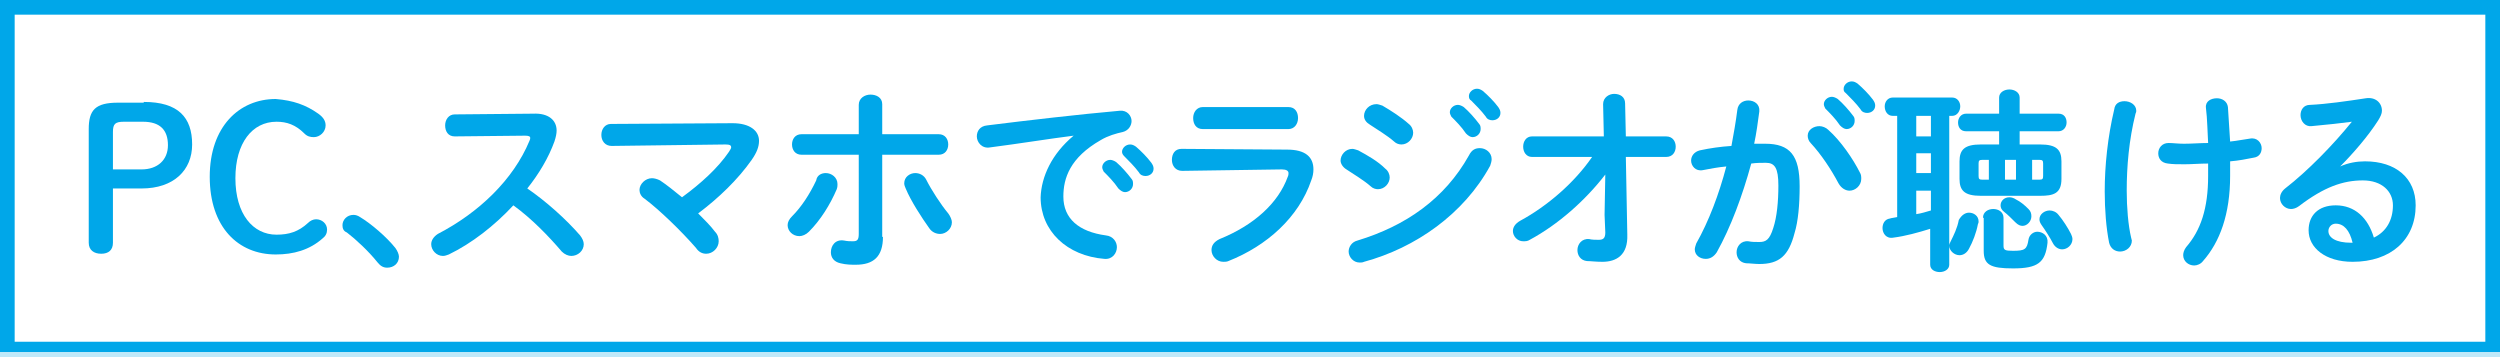 <?xml version="1.0" encoding="utf-8"?>
<!-- Generator: Adobe Illustrator 24.1.0, SVG Export Plug-In . SVG Version: 6.00 Build 0)  -->
<svg version="1.1" id="レイヤー_1" xmlns="http://www.w3.org/2000/svg" xmlns:xlink="http://www.w3.org/1999/xlink" x="0px"
	 y="0px" viewBox="0 0 340.9 48.7" style="enable-background:new 0 0 340.9 48.7;" xml:space="preserve">
<rect x="0" y="0" width="340.9" height="48.7" fill="#333333" stroke="none"/>
<style type="text/css">
	.st0{fill:#FFFFFF;stroke:#00A7E9;stroke-width:2;stroke-miterlimit:10;}
	.st1{fill:#00A7E9;}
	.st2{fill:#BFE9F9;}
</style>
<rect x="1" y="1" class="st0" width="338.9" height="46.6"/>
<g>
	<path class="st1" d="M19.6,13.9c4.7,0,6.6,2.1,6.6,5.8c0,3.5-2.5,6-6.9,6h-3.9v7.4c0,1-0.6,1.5-1.6,1.5c-1,0-1.7-0.5-1.7-1.5V17.6
		c0-2.6,0.9-3.6,4-3.6H19.6z M19.3,23.1c2.2,0,3.6-1.3,3.6-3.3c0-2.1-1.1-3.2-3.4-3.2h-2.6c-1.2,0-1.5,0.3-1.5,1.4v5.1H19.3z"/>
	<path class="st1" d="M43.4,15.5c0.7,0.5,1,1,1,1.6c0,0.9-0.8,1.6-1.6,1.6c-0.5,0-0.9-0.1-1.3-0.5c-1.2-1.2-2.4-1.6-3.8-1.6
		c-3.3,0-5.6,2.9-5.6,7.7c0,4.9,2.4,7.7,5.6,7.7c1.7,0,3-0.4,4.3-1.6c0.3-0.3,0.7-0.5,1.1-0.5c0.8,0,1.5,0.6,1.5,1.4
		c0,0.5-0.2,0.9-0.6,1.2c-1.8,1.6-4,2.2-6.4,2.2c-5.1,0-9-3.7-9-10.6c0-6.8,4-10.6,9-10.6C40,13.7,41.7,14.3,43.4,15.5z"/>
	<path class="st1" d="M46.7,30.7c0-0.7,0.6-1.4,1.5-1.4c0.3,0,0.6,0.1,0.9,0.3c1.5,0.9,3.6,2.7,4.8,4.2c0.3,0.4,0.5,0.9,0.5,1.2
		c0,0.9-0.7,1.5-1.6,1.5c-0.5,0-0.9-0.2-1.3-0.7c-1.2-1.5-2.9-3.1-4.2-4.1C46.8,31.5,46.7,31.1,46.7,30.7z"/>
	<path class="st1" d="M72.7,15.5c2.1-0.1,3.2,0.9,3.2,2.3c0,0.4-0.1,0.9-0.3,1.5c-0.8,2.2-2.1,4.4-3.7,6.4c2.5,1.7,5.3,4.2,7.2,6.4
		c0.3,0.4,0.5,0.8,0.5,1.2c0,0.9-0.8,1.6-1.7,1.6c-0.4,0-0.9-0.2-1.3-0.6c-1.7-2-4.1-4.5-6.6-6.3c-2.6,2.8-5.7,5.2-8.8,6.7
		c-0.3,0.1-0.5,0.2-0.8,0.2c-0.9,0-1.6-0.8-1.6-1.6c0-0.5,0.3-1,0.9-1.4C65.3,29,70,24.5,72.2,19.2c0.1-0.2,0.1-0.3,0.1-0.4
		c0-0.2-0.2-0.3-0.7-0.3L62,18.6c-0.9,0-1.3-0.7-1.3-1.5c0-0.8,0.5-1.5,1.3-1.5L72.7,15.5z"/>
	<path class="st1" d="M99.9,16.8c2.3,0,3.6,1,3.6,2.4c0,0.8-0.3,1.6-1,2.6c-1.9,2.7-4.5,5.2-7.3,7.3c0.9,0.9,1.7,1.7,2.3,2.5
		c0.4,0.4,0.5,0.9,0.5,1.3c0,0.9-0.8,1.7-1.7,1.7c-0.5,0-1-0.2-1.4-0.8c-2-2.3-5-5.2-7-6.7c-0.5-0.3-0.7-0.8-0.7-1.2
		c0-0.8,0.8-1.6,1.7-1.6c0.3,0,0.7,0.1,1.1,0.3c0.9,0.6,1.9,1.4,3,2.3c2.6-1.9,4.9-4,6.4-6.2c0.2-0.3,0.3-0.5,0.3-0.6
		c0-0.3-0.2-0.4-0.8-0.4l-15.5,0.2c-0.9,0-1.4-0.7-1.4-1.5s0.5-1.5,1.3-1.5L99.9,16.8z"/>
	<path class="st1" d="M112.6,23.6c0.8,0,1.6,0.6,1.6,1.5c0,0.2,0,0.4-0.1,0.7c-0.9,2.1-2.2,4.2-3.8,5.8c-0.4,0.4-0.9,0.6-1.3,0.6
		c-0.9,0-1.6-0.7-1.6-1.5c0-0.4,0.2-0.8,0.6-1.2c1.3-1.3,2.4-3,3.3-4.9C111.4,23.9,112,23.6,112.6,23.6z M120.4,32.3
		c0,2.7-1.3,3.8-3.7,3.8c-0.6,0-1.3,0-2.1-0.2c-0.9-0.2-1.3-0.8-1.3-1.5c0-0.9,0.6-1.8,1.8-1.6c0.5,0.1,0.8,0.1,1.2,0.1
		c0.6,0,0.8-0.2,0.8-1V21.1h-7.8c-0.9,0-1.3-0.7-1.3-1.4c0-0.7,0.4-1.4,1.3-1.4h7.8v-4c0-0.9,0.8-1.4,1.6-1.4c0.8,0,1.6,0.4,1.6,1.3
		v4.1h7.7c0.9,0,1.3,0.7,1.3,1.4c0,0.7-0.4,1.4-1.3,1.4h-7.7V32.3z M129.3,29.1c0.3,0.4,0.5,0.9,0.5,1.2c0,0.9-0.8,1.6-1.6,1.6
		c-0.5,0-1.1-0.2-1.5-0.8c-1-1.4-2.5-3.7-3.2-5.4c-0.1-0.2-0.2-0.5-0.2-0.7c0-0.9,0.8-1.4,1.5-1.4c0.6,0,1.2,0.3,1.5,0.9
		C127,25.9,128.3,27.9,129.3,29.1z"/>
	<path class="st1" d="M146.4,18.5c-3.2,0.4-7.5,1.1-11.4,1.6c-1.1,0.2-1.8-0.7-1.8-1.5c0-0.7,0.4-1.4,1.4-1.5
		c5.6-0.7,12.5-1.5,18.1-2c1-0.1,1.6,0.7,1.6,1.4c0,0.6-0.4,1.3-1.2,1.5c-0.9,0.2-2,0.5-3,1.1c-4.2,2.4-5.1,5.2-5.1,7.7
		c0,3,2.1,4.8,5.8,5.3c1,0.1,1.5,0.9,1.5,1.6c0,0.8-0.6,1.7-1.7,1.6c-5.1-0.4-8.7-3.8-8.7-8.4C142,24.1,143.4,21,146.4,18.5
		L146.4,18.5z M150.3,22.8c0-0.5,0.5-1,1.1-1c0.2,0,0.5,0.1,0.8,0.3c0.7,0.6,1.5,1.5,2.1,2.3c0.2,0.2,0.2,0.5,0.2,0.7
		c0,0.6-0.5,1.1-1.1,1.1c-0.3,0-0.6-0.2-0.9-0.5c-0.6-0.9-1.4-1.7-2-2.3C150.4,23.2,150.3,23,150.3,22.8z M153,20.7
		c0-0.5,0.5-1,1.1-1c0.3,0,0.5,0.1,0.8,0.3c0.7,0.6,1.5,1.4,2.1,2.2c0.2,0.3,0.3,0.5,0.3,0.8c0,0.6-0.5,1-1.1,1
		c-0.3,0-0.7-0.1-0.9-0.5c-0.6-0.8-1.4-1.6-2-2.2C153.1,21.1,153,20.9,153,20.7z"/>
	<path class="st1" d="M175.5,20.4c2.5,0,3.6,1,3.6,2.7c0,0.5-0.1,1-0.3,1.5c-1.7,5-6,8.9-11.3,11c-0.2,0.1-0.5,0.1-0.7,0.1
		c-0.9,0-1.6-0.8-1.6-1.6c0-0.6,0.3-1.1,1.1-1.5c4.7-1.9,8-4.9,9.3-8.5c0.1-0.2,0.1-0.4,0.1-0.5c0-0.3-0.3-0.5-0.9-0.5l-13.6,0.2
		c-0.9,0-1.4-0.7-1.4-1.5s0.4-1.5,1.3-1.5L175.5,20.4z M175.7,14.6c0.9,0,1.3,0.7,1.3,1.5s-0.5,1.5-1.3,1.5H164
		c-0.9,0-1.3-0.7-1.3-1.5s0.5-1.5,1.3-1.5H175.7z"/>
	<path class="st1" d="M188.9,23c0.4,0.3,0.6,0.8,0.6,1.2c0,0.8-0.7,1.6-1.6,1.6c-0.3,0-0.7-0.1-1-0.4c-0.9-0.8-2.4-1.7-3.3-2.3
		c-0.5-0.3-0.8-0.8-0.8-1.2c0-0.8,0.7-1.6,1.6-1.6c0.2,0,0.5,0.1,0.8,0.2C186.5,21.2,187.9,22,188.9,23z M201.8,20.2
		c0.8,0,1.6,0.6,1.6,1.5c0,0.3-0.1,0.6-0.2,0.9c-3.6,6.6-10.2,11.2-17.2,13.1c-0.2,0.1-0.4,0.1-0.6,0.1c-0.9,0-1.5-0.8-1.5-1.5
		c0-0.6,0.4-1.3,1.2-1.5c6.6-2,11.9-5.7,15.2-11.6C200.7,20.4,201.2,20.2,201.8,20.2z M192.1,16.9c0.4,0.3,0.6,0.8,0.6,1.2
		c0,0.8-0.7,1.6-1.6,1.6c-0.3,0-0.7-0.1-1-0.4c-0.9-0.8-2.4-1.7-3.3-2.3c-0.5-0.3-0.8-0.7-0.8-1.2c0-0.8,0.7-1.6,1.7-1.6
		c0.2,0,0.5,0.1,0.8,0.2C189.7,15.1,191.1,16,192.1,16.9z M197.7,15.3c0-0.5,0.5-1,1.1-1c0.2,0,0.5,0.1,0.8,0.3
		c0.7,0.6,1.5,1.5,2.1,2.3c0.2,0.2,0.2,0.5,0.2,0.7c0,0.6-0.5,1.1-1.1,1.1c-0.3,0-0.6-0.2-0.9-0.5c-0.6-0.9-1.4-1.7-2-2.3
		C197.8,15.7,197.7,15.5,197.7,15.3z M200.3,13.1c0-0.5,0.5-1,1.1-1c0.3,0,0.5,0.1,0.8,0.3c0.7,0.6,1.5,1.4,2.1,2.2
		c0.2,0.3,0.3,0.5,0.3,0.8c0,0.6-0.5,1-1.1,1c-0.3,0-0.7-0.1-0.9-0.5c-0.6-0.8-1.4-1.6-2-2.2C200.4,13.6,200.3,13.4,200.3,13.1z"/>
	<path class="st1" d="M208.9,21.4c-0.8,0-1.2-0.7-1.2-1.4s0.4-1.4,1.2-1.4h9.8l-0.1-4.4c0-0.9,0.8-1.4,1.5-1.4
		c0.8,0,1.5,0.4,1.5,1.3l0.1,4.5h5.5c0.9,0,1.3,0.7,1.3,1.4s-0.4,1.4-1.3,1.4h-5.5l0.2,10.6c0.1,2.8-1.5,3.7-3.4,3.7
		c-0.9,0-1.6-0.1-2.1-0.1c-0.9-0.1-1.3-0.8-1.3-1.5c0-0.8,0.6-1.6,1.6-1.5c0.4,0.1,0.9,0.1,1.3,0.1c0.6,0,0.9-0.2,0.9-1l-0.1-2.4
		l0.1-5.5c-2.7,3.5-6.4,6.8-10.3,8.9c-0.3,0.2-0.6,0.2-0.9,0.2c-0.8,0-1.4-0.7-1.4-1.4c0-0.5,0.3-1,1-1.4c3.7-2,7.4-5.2,9.8-8.7
		H208.9z"/>
	<path class="st1" d="M234.1,34.4c-0.4,0.6-0.9,0.9-1.5,0.9c-0.8,0-1.5-0.5-1.5-1.3c0-0.2,0.1-0.5,0.2-0.8c1.7-3,3.1-6.7,4.1-10.5
		c-1.1,0.1-2.2,0.3-3.2,0.5c-1,0.2-1.6-0.6-1.6-1.3c0-0.6,0.4-1.2,1.2-1.4c1.4-0.3,2.8-0.5,4.3-0.6c0.3-1.6,0.6-3.3,0.8-4.9
		c0.1-0.9,0.8-1.3,1.5-1.3c0.8,0,1.6,0.5,1.5,1.5c-0.2,1.5-0.4,3-0.7,4.4c0.5,0,1,0,1.5,0c3.4,0,4.7,1.6,4.7,5.8
		c0,2.5-0.2,4.8-0.7,6.4c-0.8,3.1-2.1,4.2-4.8,4.2c-0.6,0-1.3-0.1-1.8-0.1c-0.9-0.1-1.3-0.8-1.3-1.5c0-0.8,0.6-1.6,1.6-1.5
		c0.5,0.1,0.9,0.1,1.5,0.1c0.9,0,1.4-0.3,1.9-1.9c0.5-1.5,0.7-3.6,0.7-5.8c0-2.4-0.5-3.1-1.7-3.1c-0.6,0-1.3,0-2,0.1
		C237.6,26.7,236,31,234.1,34.4z M253.6,23.5c0.2,0.3,0.2,0.6,0.2,0.9c0,0.9-0.8,1.6-1.6,1.6c-0.5,0-1.1-0.3-1.5-1
		c-1-1.9-2.4-4-3.8-5.5c-0.3-0.3-0.4-0.7-0.4-1c0-0.8,0.8-1.3,1.6-1.3c0.4,0,0.9,0.2,1.2,0.5C251,19.2,252.7,21.7,253.6,23.5z
		 M248.7,14.2c0-0.5,0.5-1,1.1-1c0.2,0,0.5,0.1,0.8,0.3c0.7,0.6,1.5,1.5,2.1,2.3c0.2,0.2,0.2,0.5,0.2,0.7c0,0.6-0.5,1.1-1.1,1.1
		c-0.3,0-0.6-0.2-0.9-0.5c-0.6-0.9-1.4-1.7-2-2.3C248.8,14.6,248.7,14.4,248.7,14.2z M251.4,12.1c0-0.5,0.5-1,1.1-1
		c0.3,0,0.5,0.1,0.8,0.3c0.7,0.6,1.5,1.4,2.1,2.2c0.2,0.3,0.3,0.5,0.3,0.8c0,0.6-0.5,1-1.1,1c-0.3,0-0.7-0.1-0.9-0.5
		c-0.6-0.8-1.4-1.6-2-2.2C251.4,12.5,251.4,12.3,251.4,12.1z"/>
	<path class="st1" d="M265.8,36.1c0,0.6-0.6,1-1.3,1c-0.6,0-1.3-0.3-1.3-1v-4.9c-1.6,0.5-3.4,1-5,1.2c-1,0.2-1.5-0.6-1.5-1.3
		c0-0.6,0.3-1.2,1-1.3c0.3-0.1,0.6-0.1,1-0.2V15.8h-0.6c-0.7,0-1.1-0.6-1.1-1.3c0-0.6,0.4-1.2,1.1-1.2h8.1c0.7,0,1.1,0.6,1.1,1.2
		c0,0.6-0.4,1.3-1.1,1.3h-0.4V36.1z M261.3,15.8v2.8h2v-2.8H261.3z M261.3,23.6h2v-2.7h-2V23.6z M261.3,29.2c0.7-0.1,1.3-0.3,2-0.5
		V26h-2V29.2z M268.5,29c0.6,0,1.3,0.4,1.3,1.2c0,0.1,0,0.2-0.1,0.4c-0.2,1.1-0.7,2.4-1.2,3.3c-0.3,0.6-0.8,0.9-1.3,0.9
		c-0.7,0-1.4-0.6-1.4-1.3c0-0.2,0.1-0.4,0.2-0.6c0.4-0.8,0.9-1.8,1.1-2.9C267.5,29.3,268,29,268.5,29z M270.1,26.7
		c-2.2,0-2.9-0.7-2.9-2.3v-2.4c0-1.6,0.7-2.3,2.9-2.3h2.5v-1.8h-4.5c-0.8,0-1.1-0.6-1.1-1.2s0.4-1.2,1.1-1.2h4.5v-2.2
		c0-0.7,0.7-1.1,1.4-1.1c0.7,0,1.4,0.4,1.4,1.1v2.2h5.3c0.8,0,1.1,0.6,1.1,1.2s-0.4,1.2-1.1,1.2h-5.3v1.8h2.8c2.2,0,2.9,0.7,2.9,2.3
		v2.4c0,2-1.1,2.3-2.9,2.3H270.1z M271.2,24.5v-2.7h-0.9c-0.4,0-0.5,0.1-0.5,0.5V24c0,0.4,0.1,0.5,0.5,0.5H271.2z M270.4,29.7
		c0-0.8,0.7-1.2,1.4-1.2c0.7,0,1.4,0.4,1.4,1.2v3.8c0,0.6,0.2,0.7,1.3,0.7c1.6,0,1.9-0.2,2.1-1.5c0.1-0.7,0.7-1.1,1.2-1.1
		c0.7,0,1.5,0.5,1.4,1.5c-0.3,2.7-1.3,3.5-4.7,3.5c-3.1,0-4-0.5-4-2.4V29.7z M276.6,28.5c0.3,0.3,0.4,0.6,0.4,1
		c0,0.7-0.6,1.3-1.2,1.3c-0.3,0-0.6-0.1-1-0.5c-0.4-0.4-1.1-1.1-1.5-1.4c-0.4-0.3-0.5-0.6-0.5-0.9c0-0.6,0.5-1.1,1.2-1.1
		c0.3,0,0.6,0.1,0.9,0.3C275.5,27.5,276,27.9,276.6,28.5z M273.4,24.5h1.5v-2.7h-1.5V24.5z M277.1,24.5h1c0.4,0,0.5-0.1,0.5-0.5
		v-1.7c0-0.4-0.1-0.5-0.5-0.5h-1V24.5z M282.4,31.9c0.1,0.2,0.2,0.5,0.2,0.7c0,0.8-0.7,1.4-1.4,1.4c-0.5,0-1-0.3-1.3-0.9
		c-0.3-0.6-1-1.7-1.5-2.4c-0.2-0.3-0.3-0.5-0.3-0.8c0-0.7,0.7-1.2,1.4-1.2c0.4,0,0.9,0.2,1.2,0.6C281.3,30,282,31.1,282.4,31.9z"/>
	<path class="st1" d="M289.7,13.8c0.8,0,1.6,0.5,1.6,1.3c0,0.1,0,0.2-0.1,0.4c-0.9,3.6-1.2,7.2-1.2,10.5c0,2.3,0.2,4.7,0.6,6.4
		c0,0.1,0.1,0.3,0.1,0.4c0,0.9-0.8,1.5-1.6,1.5c-0.7,0-1.3-0.4-1.5-1.2c-0.4-2-0.6-4.5-0.6-7c0-3.5,0.4-7.4,1.3-11.2
		C288.4,14.1,289,13.8,289.7,13.8z M297.9,22.4c-1,0-1.6,0-2.3-0.1c-0.9-0.1-1.3-0.7-1.3-1.4c0-0.7,0.5-1.4,1.4-1.4
		c0.6,0,1.3,0.1,2.1,0.1c1.1,0,2.2-0.1,3.3-0.1c-0.1-1.6-0.1-3.2-0.3-4.8c-0.1-0.9,0.7-1.3,1.5-1.3c0.7,0,1.4,0.4,1.5,1.2
		c0.1,1.5,0.2,3.1,0.3,4.7c1-0.1,1.9-0.3,2.7-0.4c1-0.2,1.6,0.6,1.6,1.3c0,0.6-0.3,1.2-1.1,1.3c-1,0.2-2,0.4-3.2,0.5
		c0,0.7,0,1.3,0,2c0,5.2-1.4,9-3.7,11.6c-0.3,0.4-0.8,0.6-1.2,0.6c-0.8,0-1.5-0.6-1.5-1.4c0-0.3,0.1-0.7,0.4-1.1c2-2.3,3-5.3,3-9.7
		c0-0.6,0-1.2,0-1.7C300,22.3,298.9,22.4,297.9,22.4z"/>
	<path class="st1" d="M319.1,22.7c1.1-0.5,2.3-0.7,3.4-0.7c4.2,0,6.9,2.3,6.9,6c0,4.7-3.4,7.7-8.6,7.7c-3.7,0-6-1.9-6-4.3
		c0-2,1.3-3.4,3.7-3.4c2.6,0,4.4,1.7,5.2,4.4c1.7-0.8,2.6-2.4,2.6-4.4c0-1.9-1.5-3.4-4.1-3.4c-2.7,0-5.3,0.9-8.7,3.5
		c-0.4,0.3-0.8,0.4-1.1,0.4c-0.8,0-1.5-0.7-1.5-1.5c0-0.4,0.2-0.9,0.7-1.3c3.1-2.4,6.6-6,9.1-9.1c-1.5,0.2-3.3,0.4-5.5,0.6
		c-0.9,0.1-1.5-0.7-1.5-1.5c0-0.7,0.4-1.4,1.3-1.4c2.2-0.1,5-0.5,7.6-0.9c1.3-0.2,2.2,0.6,2.2,1.7c0,0.4-0.2,0.8-0.5,1.3
		C322.9,18.6,320.8,21,319.1,22.7L319.1,22.7z M318.5,30.5c-0.6,0-1,0.5-1,1c0,0.9,1,1.6,3.1,1.6c0.1,0,0.1,0,0.2,0
		C320.4,31.4,319.6,30.5,318.5,30.5z"/>
</g>
<rect y="48" class="st2" width="340.9" height="0.8"/>
</svg>

